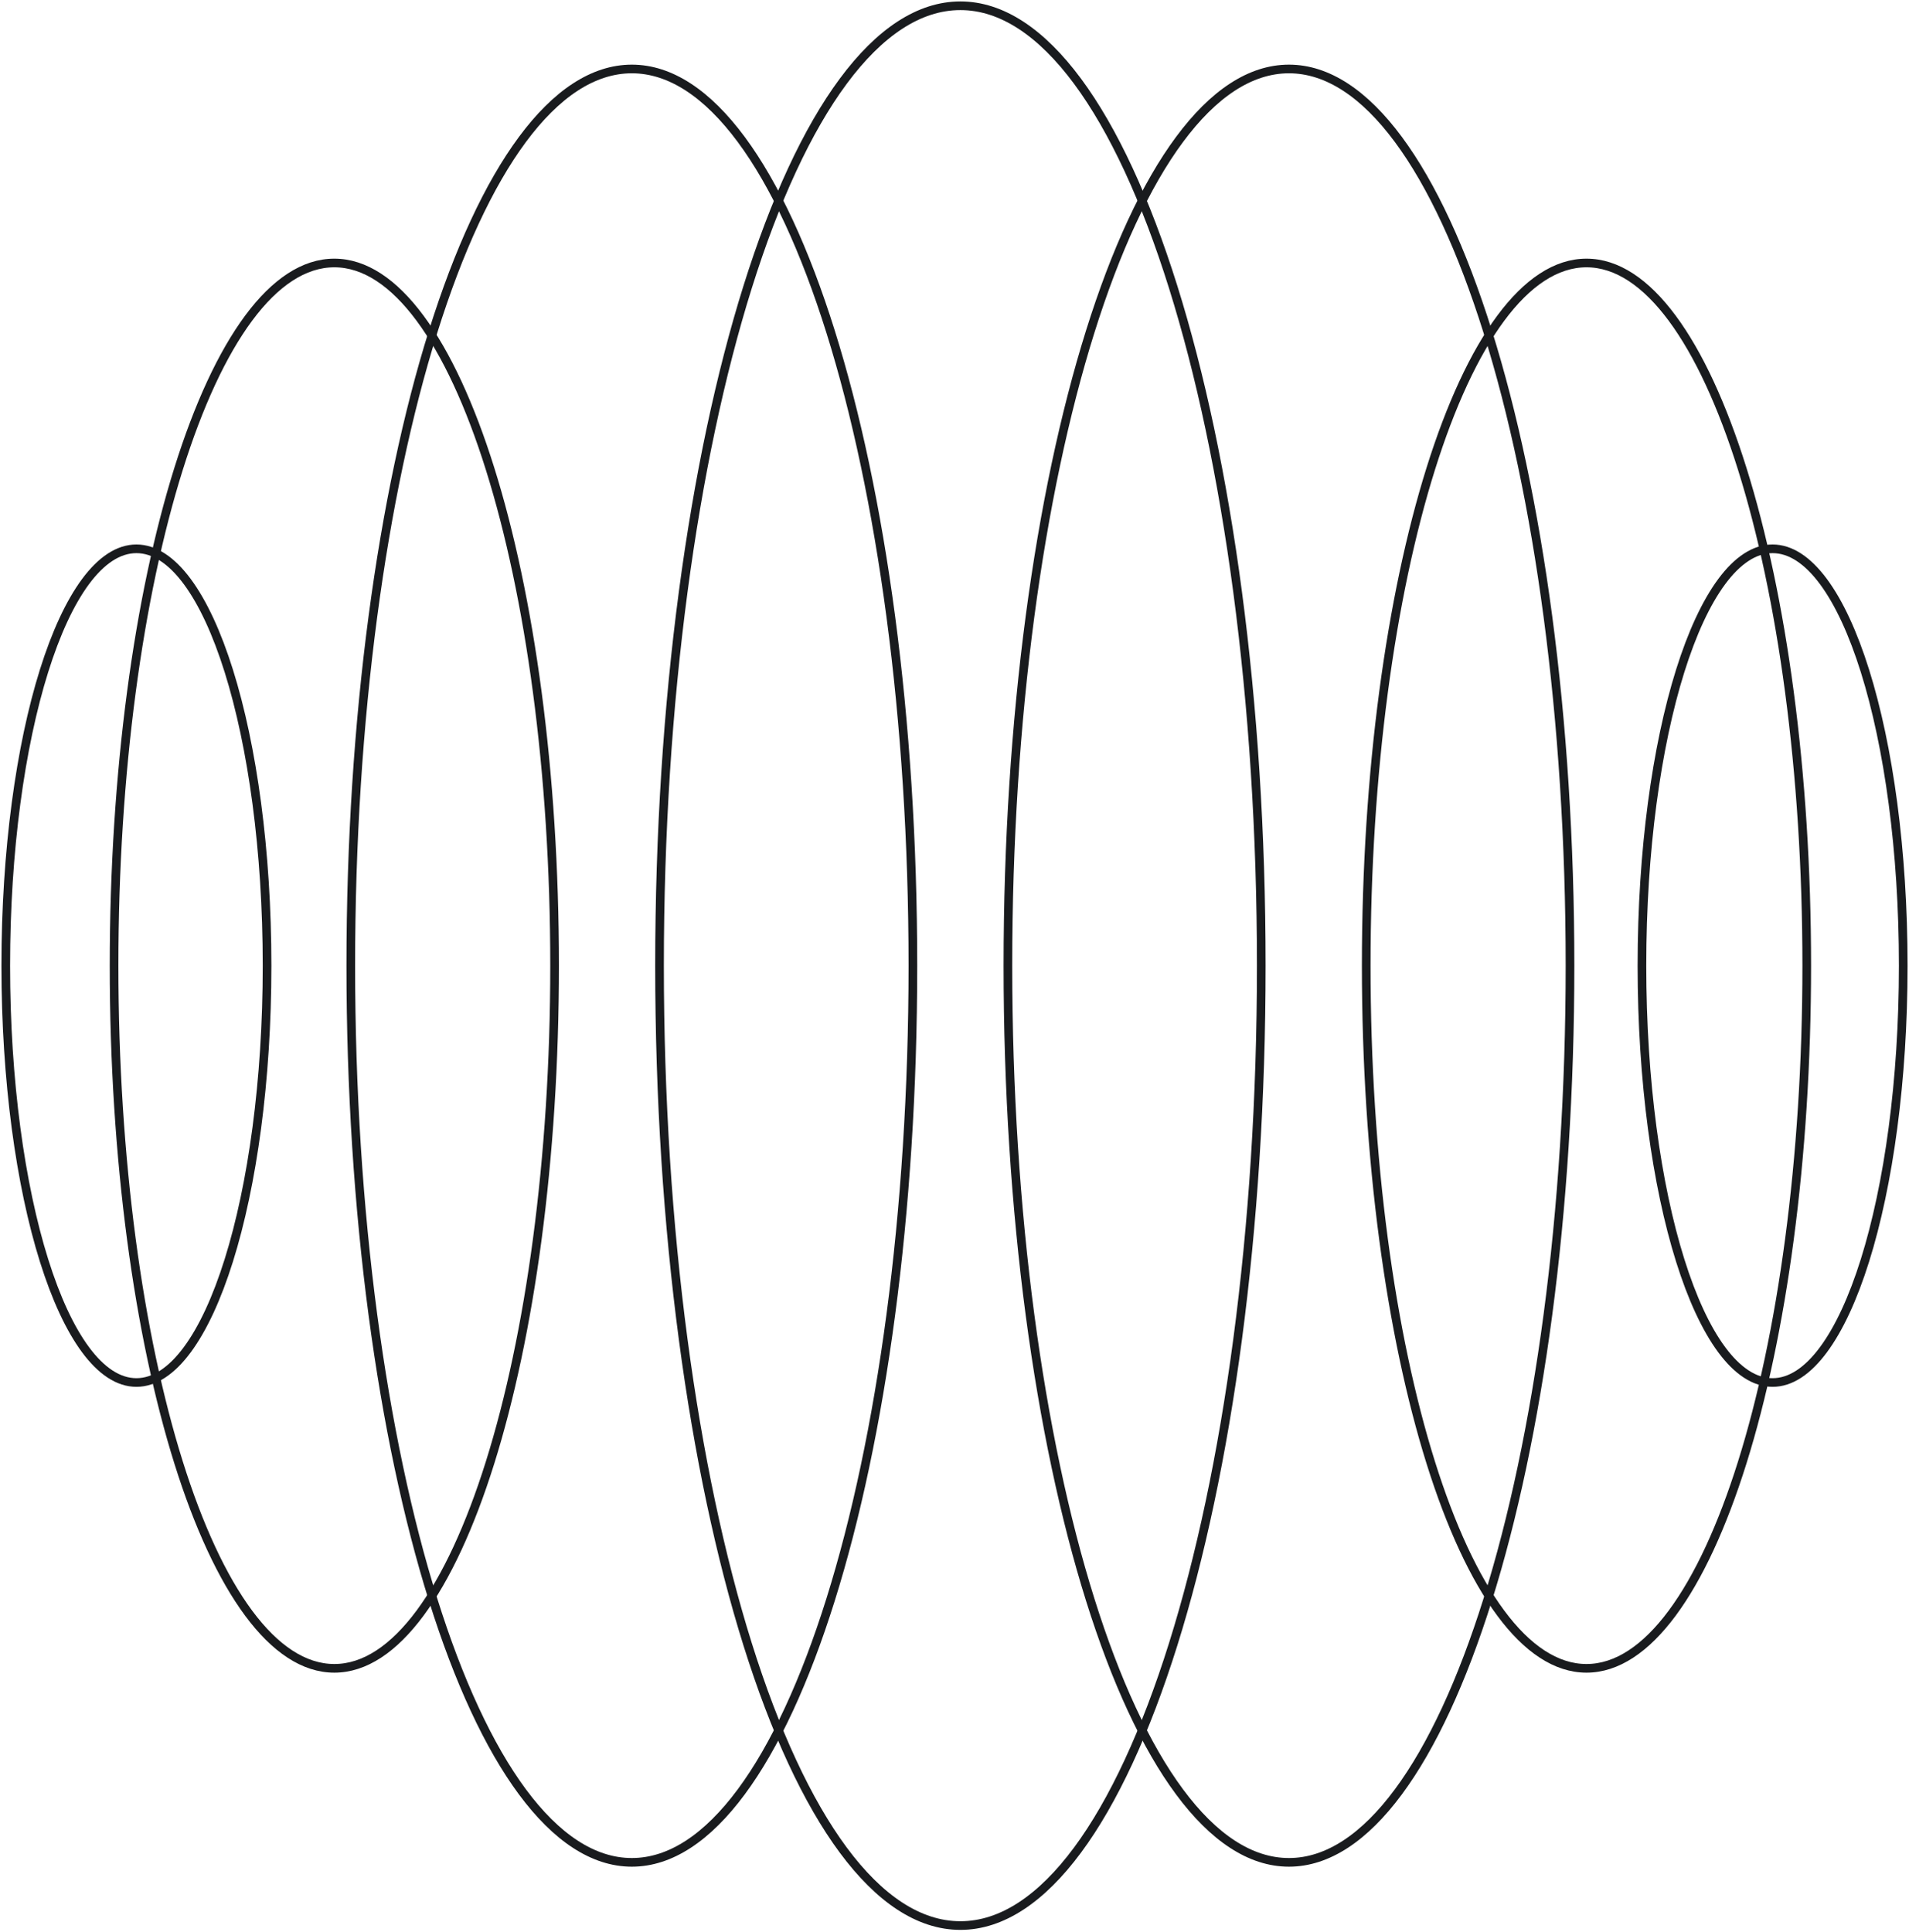 <svg width="662" height="670" viewBox="0 0 662 670" fill="none" xmlns="http://www.w3.org/2000/svg">
<path d="M550.159 578.516C592.344 578.516 626.541 469.425 626.541 334.855C626.541 200.285 592.344 91.194 550.159 91.194C507.975 91.194 473.777 200.285 473.777 334.855C473.777 469.425 507.975 578.516 550.159 578.516Z" stroke="#191B1E" stroke-width="3" stroke-miterlimit="10"/>
<path d="M446.981 645.793C500.808 645.793 544.444 506.581 544.444 334.855C544.444 163.129 500.808 23.918 446.981 23.918C393.154 23.918 349.519 163.129 349.519 334.855C349.519 506.581 393.154 645.793 446.981 645.793Z" stroke="#191B1E" stroke-width="3" stroke-miterlimit="10"/>
<path d="M333.045 667.709C390.667 667.709 437.379 518.685 437.379 334.855C437.379 151.024 390.667 2 333.045 2C275.423 2 228.711 151.024 228.711 334.855C228.711 518.685 275.423 667.709 333.045 667.709Z" stroke="#191B1E" stroke-width="3" stroke-miterlimit="10"/>
<path d="M219.108 645.793C272.935 645.793 316.57 506.581 316.57 334.855C316.57 163.129 272.935 23.918 219.108 23.918C165.281 23.918 121.646 163.129 121.646 334.855C121.646 506.581 165.281 645.793 219.108 645.793Z" stroke="#191B1E" stroke-width="3" stroke-miterlimit="10"/>
<path d="M115.938 578.516C158.123 578.516 192.32 469.425 192.32 334.855C192.32 200.285 158.123 91.194 115.938 91.194C73.754 91.194 39.557 200.285 39.557 334.855C39.557 469.425 73.754 578.516 115.938 578.516Z" stroke="#191B1E" stroke-width="3" stroke-miterlimit="10"/>
<path d="M614.694 479.402C639.716 479.402 660 414.686 660 334.855C660 255.024 639.716 190.307 614.694 190.307C589.673 190.307 569.389 255.024 569.389 334.855C569.389 414.686 589.673 479.402 614.694 479.402Z" stroke="#191B1E" stroke-width="3" stroke-miterlimit="10"/>
<path d="M47.306 479.402C72.328 479.402 92.612 414.686 92.612 334.855C92.612 255.024 72.328 190.307 47.306 190.307C22.284 190.307 2 255.024 2 334.855C2 414.686 22.284 479.402 47.306 479.402Z" stroke="#191B1E" stroke-width="3" stroke-miterlimit="10"/>
</svg>
